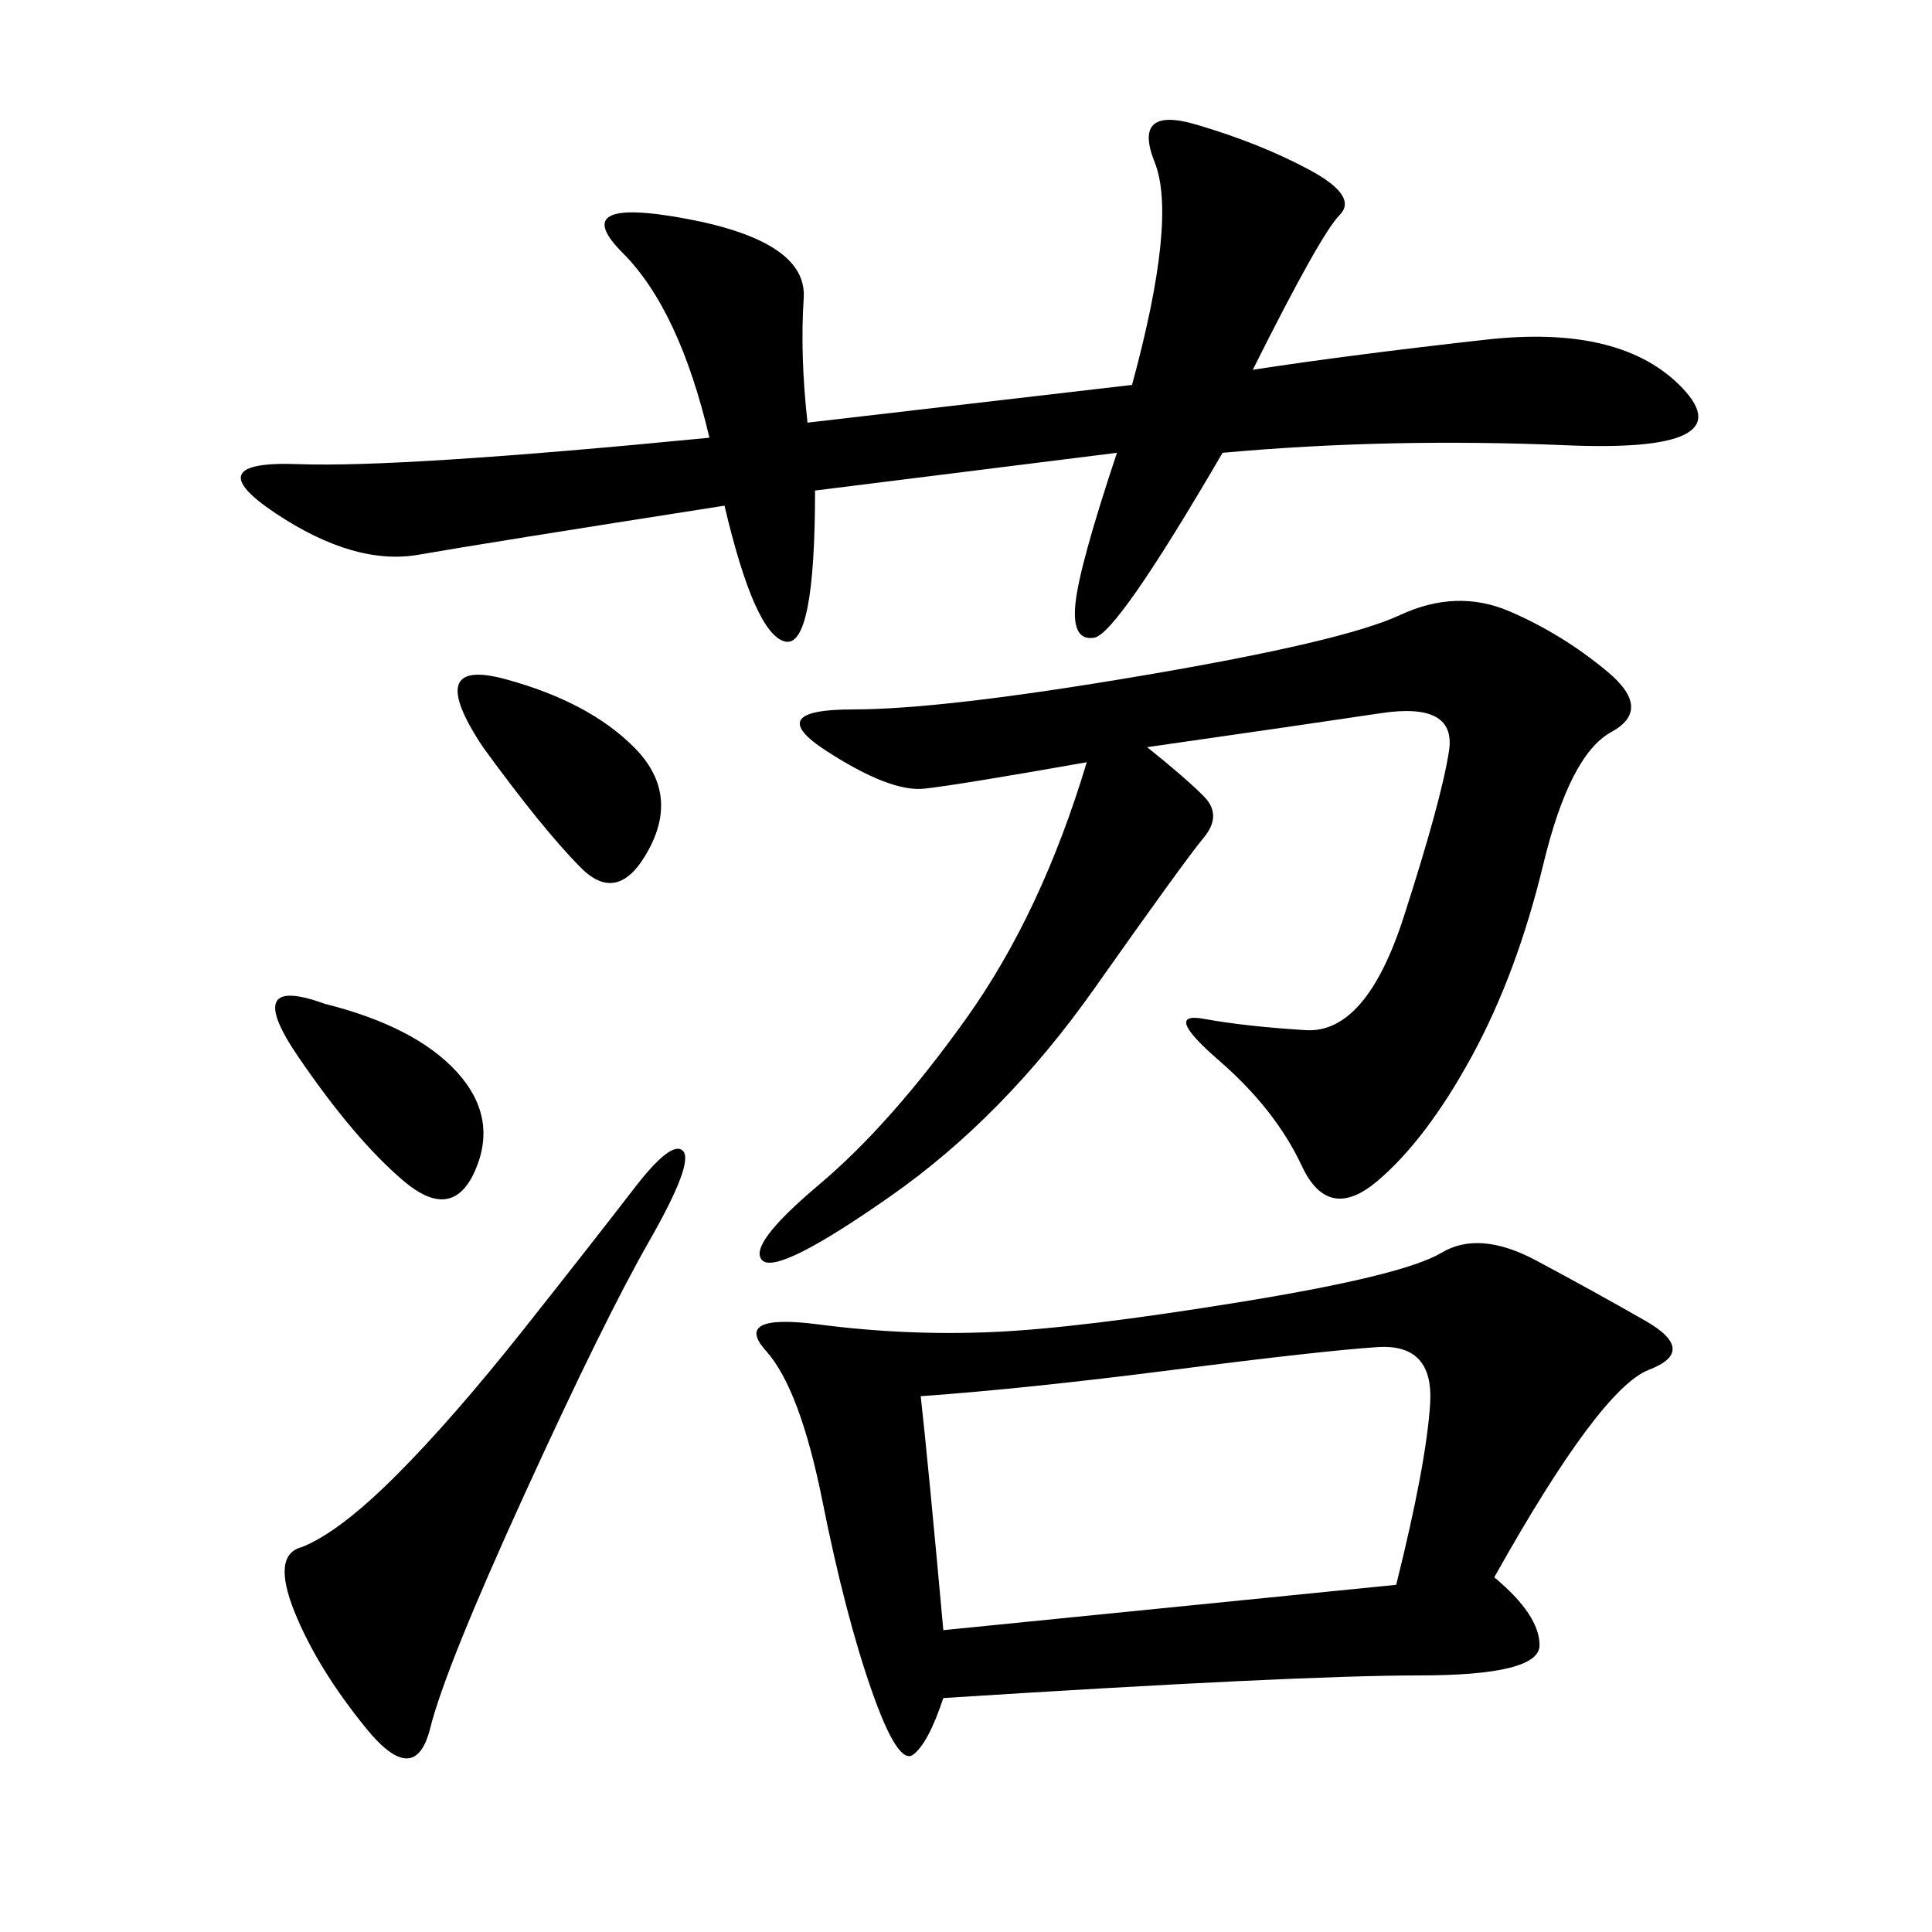 <svg xmlns="http://www.w3.org/2000/svg" xmlns:xlink="http://www.w3.org/1999/xlink" width="300" height="300"><path d="M232.03 244.92Q239.06 250.78 239.06 255.47L239.06 255.47Q239.06 260.16 220.31 260.16L220.31 260.16Q201.56 260.16 146.48 263.67L146.48 263.67Q144.14 270.70 141.80 272.46Q139.45 274.22 135.35 262.50Q131.25 250.78 127.73 233.20Q124.22 215.63 118.95 209.77Q113.67 203.91 127.15 205.66Q140.63 207.42 154.10 206.84Q167.58 206.25 192.77 202.15Q217.97 198.05 223.83 194.53Q229.69 191.02 238.48 195.70Q247.27 200.39 255.47 205.08Q263.67 209.77 256.05 212.70Q248.44 215.63 232.03 244.92L232.03 244.92ZM125.39 65.63L175.78 59.77Q182.81 33.98 179.30 25.20Q175.78 16.41 185.74 19.34Q195.70 22.27 203.32 26.37Q210.94 30.47 208.01 33.40Q205.08 36.33 194.53 57.42L194.53 57.42Q209.77 55.08 230.86 52.73Q251.95 50.39 261.33 60.35Q270.70 70.31 243.16 69.14Q215.63 67.97 189.84 70.31L189.84 70.31Q173.44 98.44 169.92 99.02Q166.41 99.61 166.99 93.75Q167.58 87.89 173.44 70.31L173.44 70.31L126.56 76.17Q126.56 100.78 121.88 99.61Q117.19 98.44 112.50 78.52L112.50 78.52Q75 84.38 65.04 86.13Q55.08 87.89 42.77 79.69Q30.47 71.48 46.29 72.07Q62.11 72.66 110.16 67.97L110.16 67.97Q105.47 48.05 96.68 39.26Q87.89 30.47 106.64 33.98Q125.39 37.50 124.80 46.29Q124.22 55.08 125.39 65.63L125.39 65.63ZM168.75 118.36Q148.83 121.88 143.55 122.46Q138.28 123.05 128.32 116.60Q118.36 110.16 132.42 110.16L132.42 110.16Q146.48 110.16 177.54 104.88Q208.59 99.61 217.38 95.51Q226.17 91.41 234.38 94.92Q242.58 98.44 249.61 104.30Q256.64 110.16 250.20 113.67Q243.75 117.19 239.65 134.18Q235.55 151.17 228.52 164.06Q221.48 176.95 213.87 183.40Q206.25 189.84 202.15 181.05Q198.05 172.27 189.26 164.65Q180.47 157.03 186.91 158.20Q193.36 159.38 202.73 159.96Q212.11 160.55 217.97 142.38Q223.83 124.22 225 116.60Q226.17 108.98 214.45 110.74Q202.73 112.50 178.13 116.02L178.13 116.02Q183.98 120.70 186.91 123.63Q189.84 126.56 186.91 130.08Q183.98 133.59 169.92 153.52Q155.86 173.44 138.28 185.74Q120.70 198.05 118.36 195.70Q116.02 193.36 127.15 183.98Q138.28 174.61 150 158.20Q161.72 141.80 168.75 118.36L168.75 118.36ZM146.48 253.13L216.80 246.09Q221.48 227.34 222.07 217.97Q222.66 208.59 213.87 209.18Q205.08 209.77 182.23 212.70Q159.38 215.63 142.97 216.80L142.97 216.80Q144.14 227.34 146.48 253.13L146.48 253.13ZM46.88 240.23Q52.73 237.89 61.52 229.10Q70.31 220.31 81.45 206.25Q92.58 192.19 98.44 184.57Q104.30 176.95 106.05 178.71Q107.81 180.47 100.78 192.77Q93.75 205.08 81.45 232.03Q69.14 258.98 66.80 268.36Q64.45 277.73 56.84 268.36Q49.22 258.98 45.70 250.20Q42.19 241.41 46.88 240.23L46.88 240.23ZM75 116.02Q65.63 101.95 78.52 105.47Q91.41 108.98 98.44 116.02Q105.47 123.05 100.78 131.84Q96.09 140.63 90.23 134.77Q84.38 128.91 75 116.02L75 116.02ZM50.39 155.86Q64.45 159.38 70.90 166.41Q77.34 173.44 73.83 181.64Q70.31 189.84 62.70 183.40Q55.08 176.95 46.29 164.06Q37.50 151.17 50.39 155.86L50.39 155.86Z"/></svg>